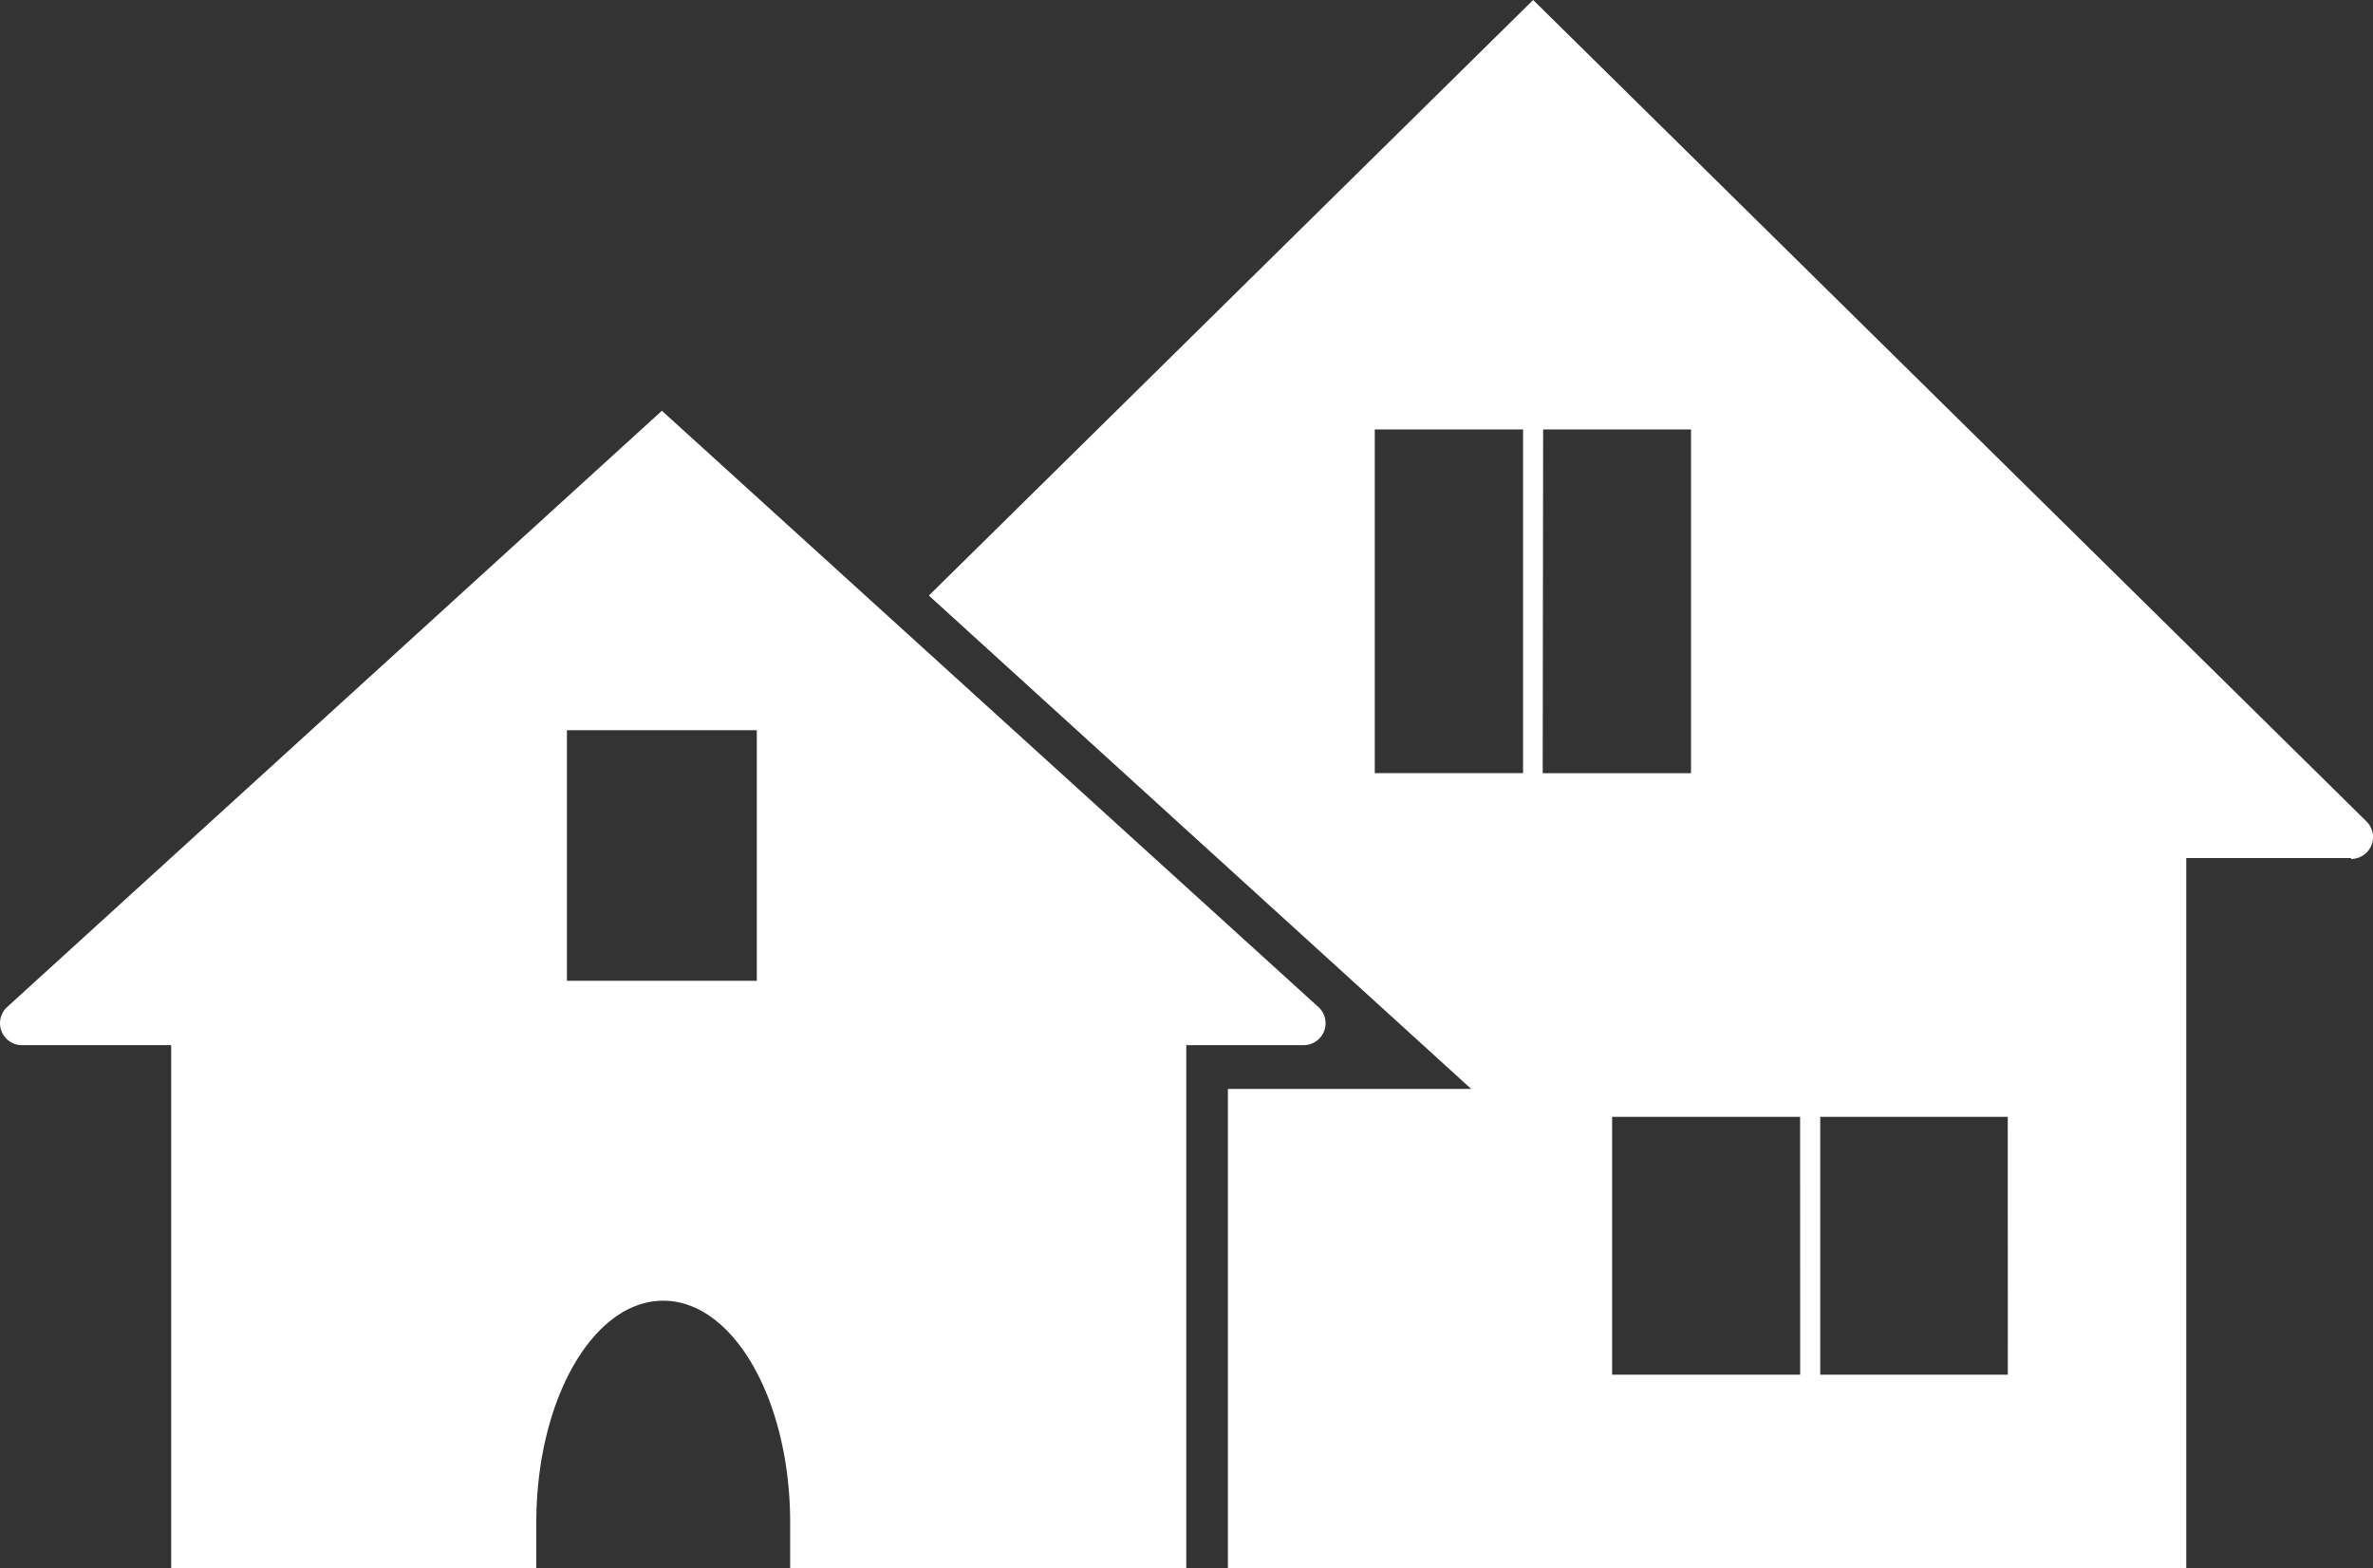 <svg xmlns="http://www.w3.org/2000/svg" xmlns:xlink="http://www.w3.org/1999/xlink" width="80.395" height="53.13" viewBox="0 0 80.395 53.13">
  <rect x="0" y="0" width="80.395" height="53.13" fill="#333333" stroke="none"/>
  <defs>
    <clipPath id="clip-path">
      <rect id="Rectangle_545" data-name="Rectangle 545" width="80.395" height="53.13" fill="#fff"/>
    </clipPath>
  </defs>
  <g id="Group_368" data-name="Group 368" transform="translate(0 0)">
    <g id="Group_367" data-name="Group 367" transform="translate(0 0)" clip-path="url(#clip-path)">
      <path id="Path_487" data-name="Path 487" d="M22.424,13.917.234,34.126A.743.743,0,0,0,.729,35.41H5.8V53.13h12.37V51.584c0-4.144,1.917-7.515,4.3-7.515s4.3,3.371,4.3,7.515V53.13H40.19V35.41h3.989a.742.742,0,0,0,.495-1.284ZM25.64,33.229H19.207V24.74H25.64ZM79.65,29.07H74.068V53.13H41.6V36.893h8.242L31.469,20.178,51.942,0,80.177,27.833a.742.742,0,0,1-.526,1.268ZM51.6,14.551H46.576V26.194H51.6Zm.665,11.644h5.025V14.551h-5.01Zm8.721,11.644H54.617v8.737h6.371Zm7.035,0H61.668v8.737h6.355Z" transform="translate(0)" fill="#fff"/>
    </g>
  </g>
</svg>
